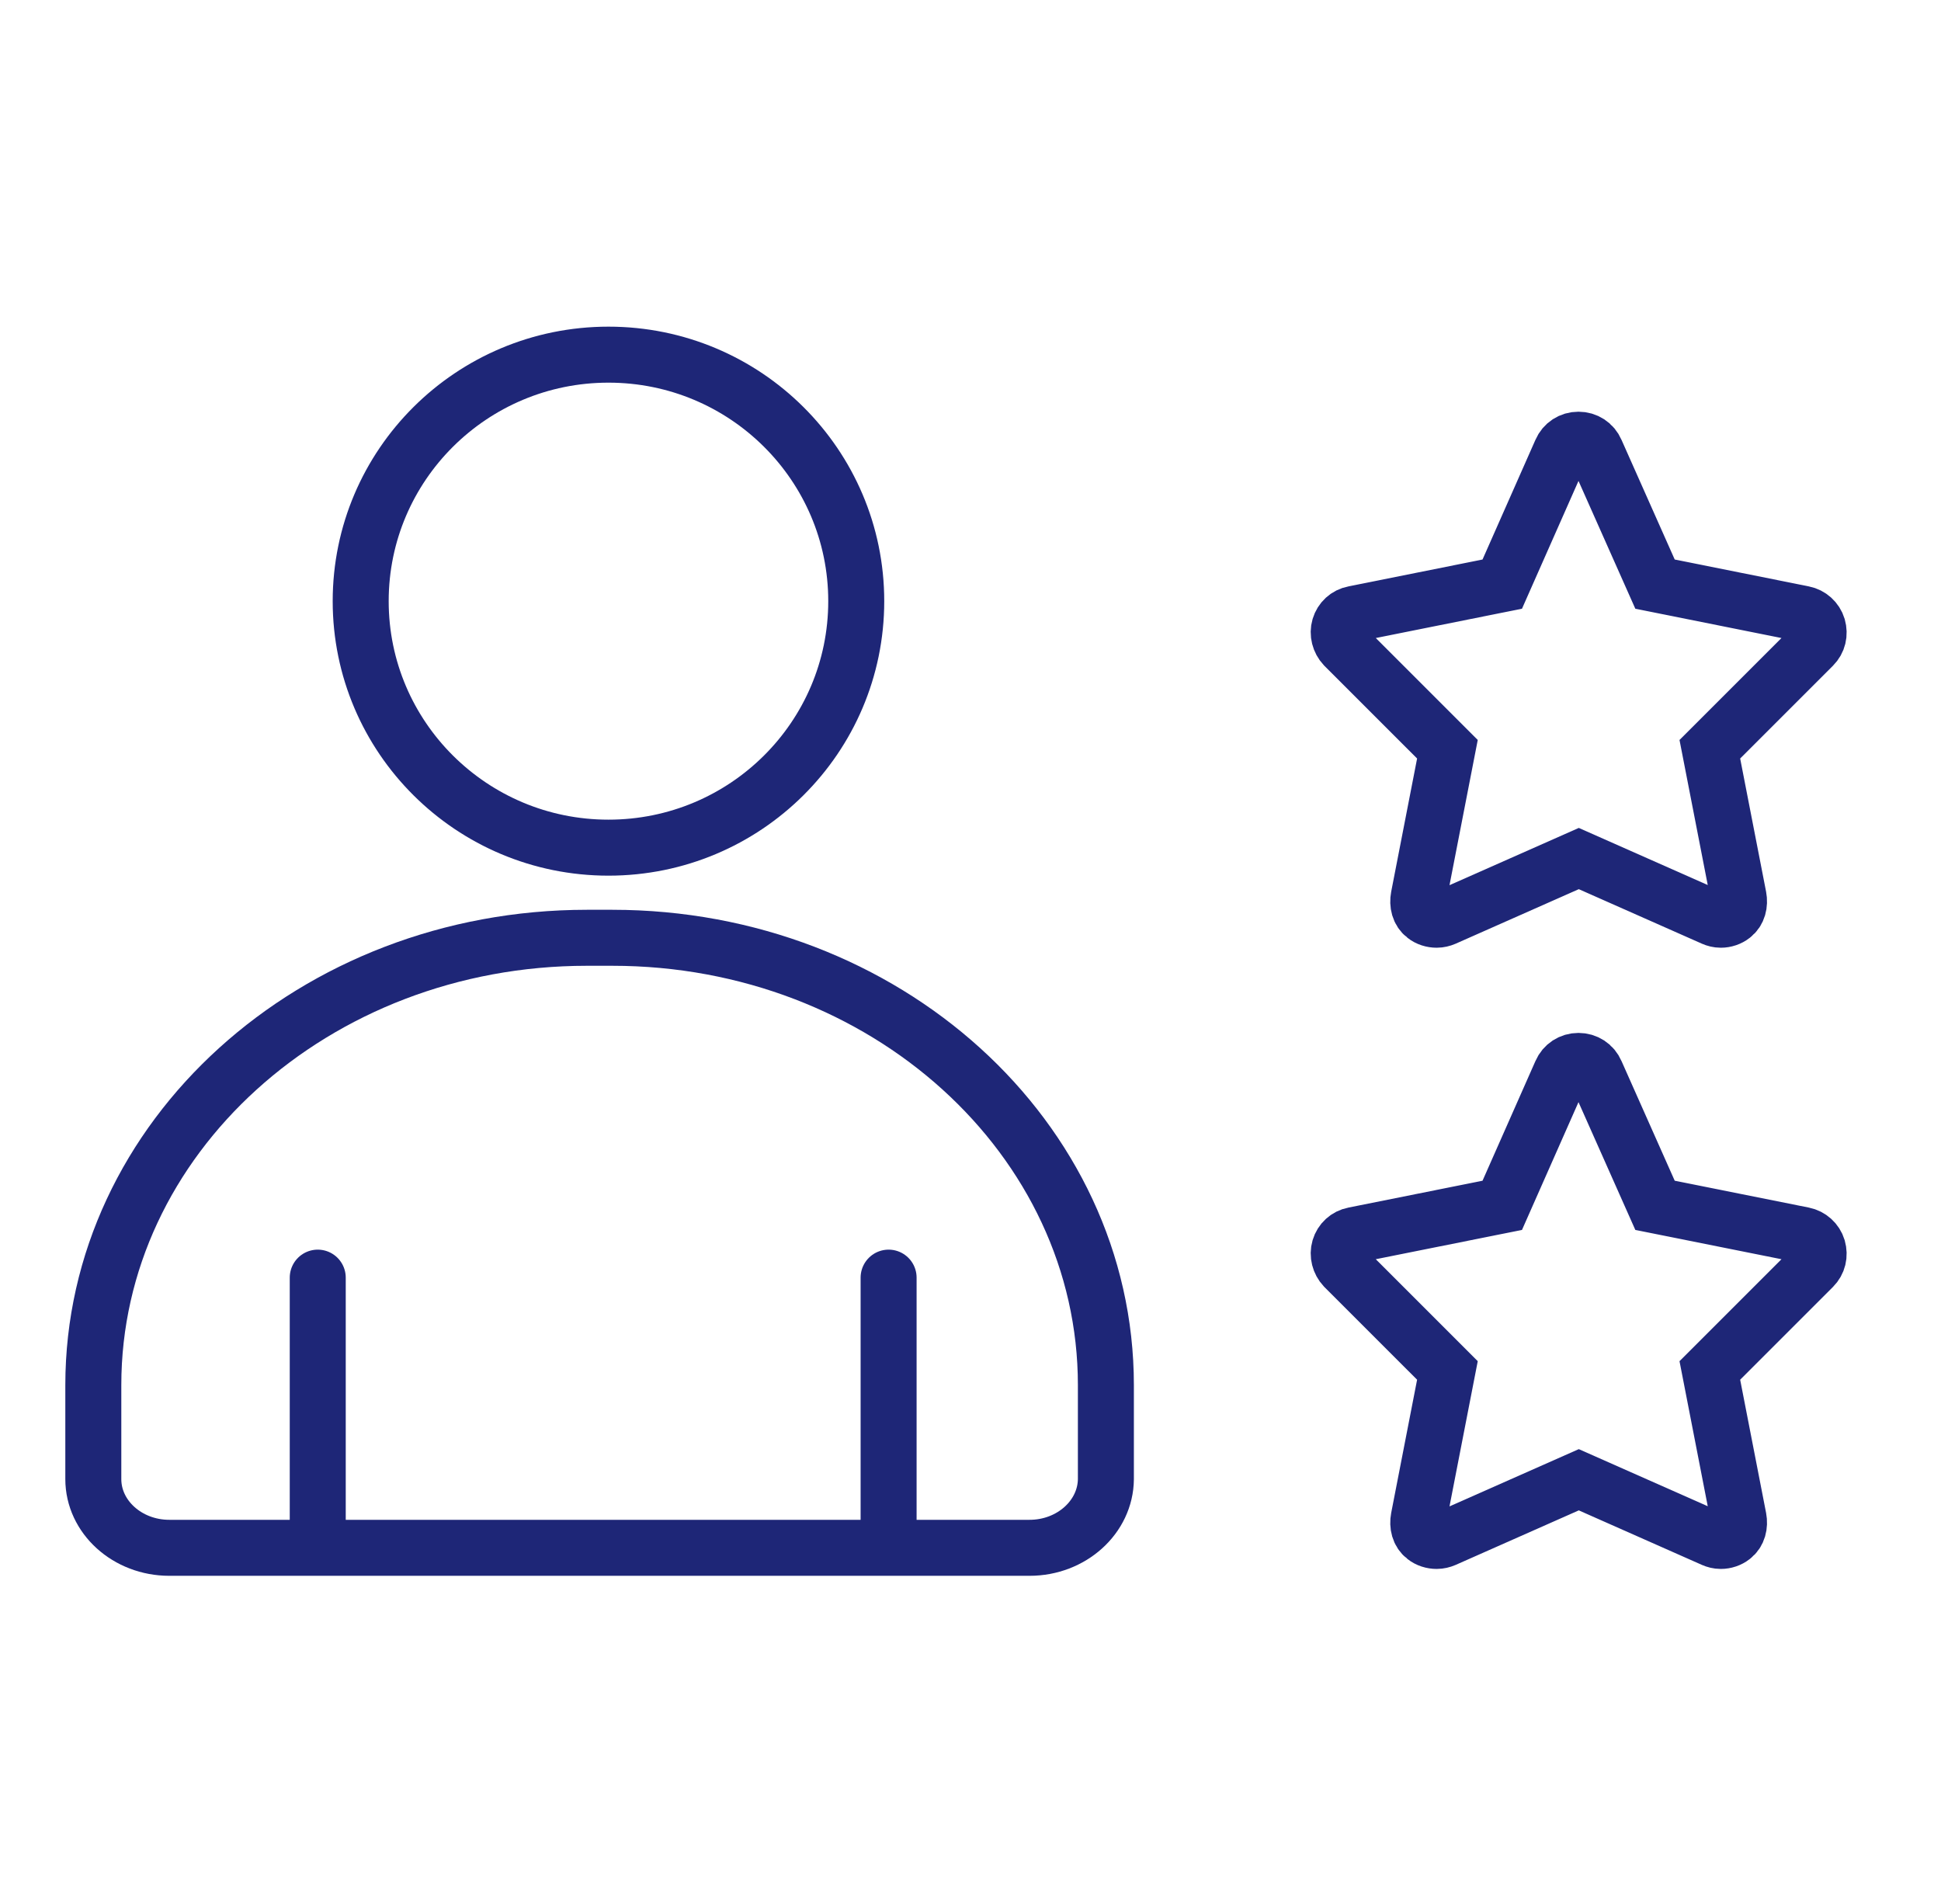 <svg width="104" height="102" viewBox="0 0 104 102" fill="none" xmlns="http://www.w3.org/2000/svg">
<path d="M84.575 23.556C84.163 23.556 83.805 23.789 83.644 24.165L80.492 31.293L72.539 32.887C72.163 32.958 71.876 33.227 71.769 33.585C71.662 33.943 71.769 34.337 72.02 34.606L77.554 40.139L76.014 48.055C75.942 48.431 76.032 48.825 76.336 49.058C76.515 49.201 76.748 49.273 76.981 49.273C77.124 49.273 77.268 49.237 77.393 49.183L84.593 45.995L91.793 49.183C91.919 49.237 92.044 49.273 92.205 49.273C92.42 49.273 92.653 49.201 92.832 49.058C93.137 48.825 93.226 48.431 93.155 48.055L91.614 40.139L97.149 34.606C97.418 34.337 97.507 33.961 97.4 33.585C97.292 33.227 96.988 32.958 96.629 32.887L88.677 31.293L85.507 24.165C85.346 23.789 84.987 23.556 84.575 23.556Z" stroke="#1E2677" stroke-width="3" stroke-miterlimit="10"/>
<path d="M84.575 56.836C84.163 56.836 83.805 57.069 83.644 57.445L80.492 64.573L72.539 66.166C72.163 66.238 71.876 66.507 71.769 66.865C71.662 67.223 71.769 67.617 72.02 67.886L77.554 73.419L76.014 81.335C75.942 81.711 76.032 82.105 76.336 82.338C76.515 82.481 76.748 82.553 76.981 82.553C77.124 82.553 77.268 82.517 77.393 82.463L84.593 79.275L91.793 82.463C91.919 82.517 92.044 82.553 92.205 82.553C92.42 82.553 92.653 82.481 92.832 82.338C93.137 82.105 93.226 81.711 93.155 81.335L91.614 73.419L97.149 67.886C97.418 67.617 97.507 67.241 97.4 66.865C97.292 66.507 96.988 66.238 96.629 66.166L88.677 64.573L85.507 57.445C85.346 57.069 84.987 56.836 84.575 56.836Z" stroke="#1E2677" stroke-width="3" stroke-miterlimit="10"/>
<path d="M55.165 82.921H47.412H9.071C6.823 82.921 5 81.266 5 79.241V74.205C5 60.964 16.842 50.24 31.445 50.24H32.808C47.412 50.24 59.254 60.964 59.254 74.205V79.241C59.236 81.266 57.413 82.921 55.165 82.921Z" stroke="#1E2677" stroke-width="3" stroke-miterlimit="10" stroke-linecap="round" stroke-linejoin="round"/>
<path d="M17.025 68.447V82.586" stroke="#1E2677" stroke-width="3" stroke-miterlimit="10" stroke-linecap="round" stroke-linejoin="round"/>
<path d="M47.612 68.447V82.586" stroke="#1E2677" stroke-width="3" stroke-miterlimit="10" stroke-linecap="round" stroke-linejoin="round"/>
<path d="M32.602 45.412C39.934 45.412 45.878 39.499 45.878 32.206C45.878 24.913 39.934 19 32.602 19C25.27 19 19.326 24.913 19.326 32.206C19.326 39.499 25.27 45.412 32.602 45.412Z" stroke="#1E2677" stroke-width="3" stroke-miterlimit="10" stroke-linecap="round" stroke-linejoin="round"/>
</svg>
